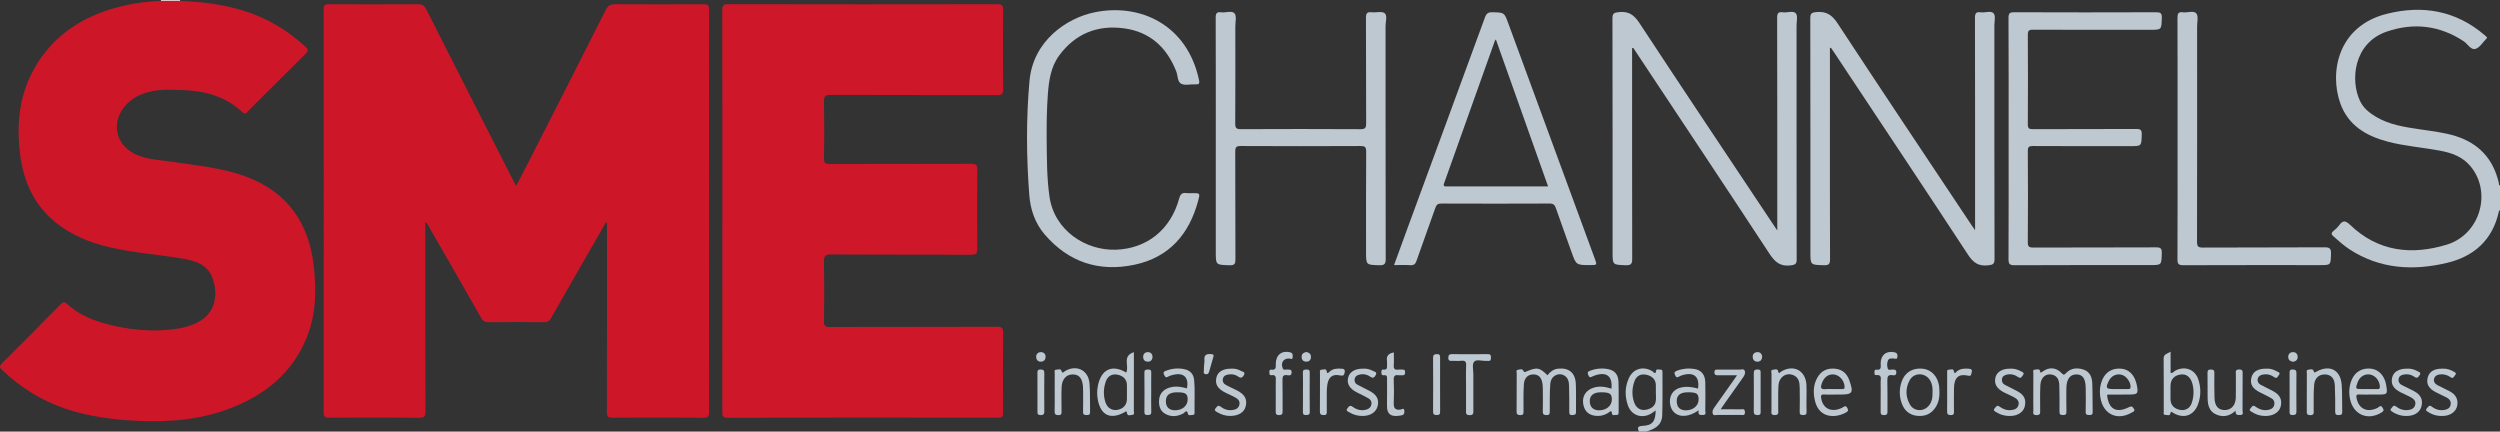 <?xml version="1.0" encoding="utf-8"?>
<!-- Generator: Adobe Illustrator 17.0.0, SVG Export Plug-In . SVG Version: 6.00 Build 0)  -->
<!DOCTYPE svg PUBLIC "-//W3C//DTD SVG 1.1//EN" "http://www.w3.org/Graphics/SVG/1.1/DTD/svg11.dtd">
<svg version="1.1" id="Layer_1" xmlns="http://www.w3.org/2000/svg" xmlns:xlink="http://www.w3.org/1999/xlink" x="0px" y="0px"
	 width="2224.21px" height="384px" viewBox="0 0 2224.21 384" enable-background="new 0 0 2224.21 384" xml:space="preserve">
<rect x="0" y="0" width="2224.21" height="384" fill="#333333" stroke="none"/>
<g>
	<path fill="#BDC8D1" d="M2224.21,187c-0.793,0.149-0.923,0.748-1.072,1.425c-5.576,25.21-22.176,39.802-46.337,45.505
		c-30.113,7.108-59.489,5.445-86.398-12.051c-5.182-3.369-9.714-7.553-14.361-11.597c-1.904-1.657-2.304-2.916-0.11-4.692
		c1.931-1.564,3.831-3.301,5.278-5.3c3.113-4.303,5.47-4.255,9.45-0.417c24.913,24.033,54.774,27.404,86.254,17.765
		c29.762-9.113,40.408-46.854,20.841-69.97c-7.177-8.479-16.983-11.804-27.514-13.737c-15.369-2.821-31.05-3.961-46.18-7.979
		c-18.975-5.038-34.952-14.415-41.943-34.041c-9.745-27.358-2.428-68.676,41.451-79.646c31.761-7.94,61.458-2.918,87.049,19.063
		c0.754,0.647,1.458,1.352,2.164,2.01c-0.229,0.392-0.34,0.717-0.557,0.936c-3.158,3.191-5.824,7.875-9.631,9.151
		c-4.331,1.451-7.029-4.287-10.584-6.64c-21.511-14.238-44.666-16.863-68.613-8.648c-29.345,10.067-32.546,43.087-23.757,61.648
		c3.02,6.377,8.332,10.652,14.322,14.197c11.907,7.046,25.218,9.017,38.562,11.032c10.842,1.638,21.81,2.775,32.317,6.087
		c20.614,6.498,33.365,20.386,38.271,41.456c0.204,0.876-0.286,2.09,1.1,2.442C2224.21,172.333,2224.21,179.667,2224.21,187z"/>
	<path fill="#BDC8D1" d="M1458.21,384c-1.76-3.534-1.175-4.924,3.268-5.133c8.713-0.41,11.438-3.938,11.535-13.72
		c-1.326,0.947-2.44,1.845-3.649,2.591c-8.34,5.146-17.91,2.046-21.089-7.181c-2.796-8.115-2.677-16.41,0.973-24.282
		c3.926-8.467,13.033-10.875,20.945-5.912c1.179,0.739,2.664,3.523,3.24-0.656c0.24-1.746,2.548-0.739,3.91-0.841
		c1.631-0.122,1.735,1.123,1.73,2.365c-0.047,12.802,0.229,25.615-0.233,38.402c-0.323,8.947-7.037,12.33-14.631,14.366
		C1462.21,384,1460.21,384,1458.21,384z M1473.195,349.18c0-2.156,0.018-4.312-0.004-6.468c-0.049-4.846-3.025-8.113-8.466-9.322
		c-4.683-1.041-8.668,0.813-10.413,5.424c-2.412,6.372-2.724,12.958-0.341,19.434c2.277,6.189,7.633,7.948,13.684,5.33
		C1474.641,360.555,1473.177,354.671,1473.195,349.18z"/>
	<path fill="#FAFAFA" d="M160.21,0c0.003,0.265,0.004,0.53,0.003,0.795c-5.669,0-11.337,0-17.006,0c-0.001-0.265,0-0.53,0.003-0.795
		C148.877,0,154.544,0,160.21,0z"/>
	<path fill="#CD1729" d="M539.112,197.788c-3.951,6.861-7.909,13.716-11.85,20.583c-12.336,21.496-24.71,42.97-36.937,64.527
		c-1.488,2.623-3.064,3.747-6.185,3.716c-16.495-0.164-32.993-0.174-49.487,0.006c-3.284,0.036-4.996-1.005-6.617-3.861
		c-15.351-27.05-30.865-54.009-46.378-80.967c-0.778-1.353-1.097-3.129-3.284-4.092c0,1.847,0,3.426,0,5.004
		c0,54.488-0.059,108.976,0.11,163.463c0.014,4.433-1.095,5.514-5.485,5.478c-26.659-0.217-53.321-0.176-79.981-0.031
		c-3.74,0.02-5.076-0.711-5.072-4.849c0.123-119.473,0.12-238.947,0.006-358.42c-0.004-3.865,1.128-4.614,4.744-4.593
		c26.327,0.154,52.655,0.168,78.981-0.011c3.826-0.026,5.788,1.022,7.571,4.551c26.016,51.483,52.216,102.872,78.378,154.282
		c0.364,0.715,0.79,1.397,1.619,2.853c4.43-8.577,8.616-16.58,12.712-24.629c22.317-43.854,44.684-87.684,66.799-131.64
		c2.129-4.232,4.551-5.464,9.084-5.427c25.992,0.214,51.988,0.184,77.981,0.017c3.853-0.025,5.018,0.898,5.014,4.907
		c-0.11,119.307-0.107,238.613-0.011,357.92c0.003,3.842-0.872,5.087-4.93,5.059c-26.993-0.188-53.988-0.178-80.981-0.008
		c-3.921,0.025-4.969-1.021-4.959-4.964c0.132-56.153,0.09-112.307,0.09-168.46C539.735,198.064,539.423,197.926,539.112,197.788z"
		/>
	<path fill="#CE1729" d="M642.671,187.266c0-59.317,0.042-118.634-0.089-177.951c-0.009-4.175,0.7-5.613,5.353-5.603
		c79.811,0.17,159.623,0.16,239.434,0.019c4.272-0.008,5.141,1.202,5.106,5.257c-0.201,23.492-0.205,46.987,0,70.479
		c0.037,4.199-1.153,5.183-5.271,5.17c-49.486-0.15-98.973-0.029-148.459-0.209c-4.633-0.017-5.716,1.263-5.643,5.745
		c0.273,16.824,0.332,33.661-0.033,50.481c-0.104,4.784,1.581,5.276,5.638,5.263c41.655-0.135,83.311-0.023,124.965-0.173
		c4.298-0.015,5.895,0.723,5.834,5.548c-0.291,23.323-0.284,46.654-0.002,69.978c0.056,4.653-1.422,5.376-5.606,5.36
		c-41.488-0.15-82.978,0.024-124.465-0.232c-5.401-0.033-6.427,1.592-6.341,6.585c0.303,17.657,0.235,35.323,0.027,52.982
		c-0.046,3.875,0.906,4.975,4.898,4.964c49.653-0.146,99.306-0.04,148.959-0.194c4.25-0.013,5.576,0.803,5.525,5.361
		c-0.269,23.657-0.188,47.319-0.054,70.979c0.019,3.37-0.729,4.548-4.352,4.543c-80.311-0.103-160.623-0.123-240.934,0.036
		c-4.659,0.009-4.529-2.164-4.527-5.437C642.684,306.567,642.671,246.917,642.671,187.266z"/>
	<path fill="#CD1729" d="M143.208,0.795c5.669,0,11.337,0,17.006,0c23.571,0.93,46.698,4.13,68.722,13.175
		c16.05,6.591,30.219,16.012,42.949,27.758c2.678,2.471,2.314,3.822-0.091,6.198c-17.068,16.865-33.982,33.887-50.973,50.83
		c-1.378,1.374-2.337,3.651-5.064,1.08c-15.003-14.144-33.565-19.114-53.528-19.744c-10.284-0.324-20.669-0.918-30.79,1.954
		c-7.163,2.033-13.649,5.242-18.835,10.731c-14.688,15.546-10.134,37.076,9.589,45.255c9.849,4.085,20.464,4.299,30.79,5.901
		c21.836,3.388,43.945,5.145,64.97,12.849c37.44,13.719,56.796,41.103,61.207,79.958c2.467,21.733,2.016,43.246-6.408,63.876
		c-12.262,30.027-35.033,49.195-64.361,61.237c-27.48,11.283-56.294,13.994-85.702,12.58c-22.356-1.075-44.376-3.825-65.666-11.217
		c-20.96-7.277-39.161-18.848-55.196-34.082c-2.667-2.534-2.234-3.802,0.138-6.156c17.384-17.253,34.675-34.603,51.84-52.075
		c2.389-2.432,3.564-2.554,6.177-0.193c8.786,7.94,19.292,12.962,30.564,16.303c22.807,6.761,45.992,8.988,69.575,5.026
		c3.581-0.602,7.117-1.701,10.549-2.923c21.413-7.623,23.9-26.481,18.394-41.663c-4.49-12.382-15.538-15.553-27.023-17.453
		c-21.496-3.557-43.315-5.091-64.588-10.035c-17.015-3.954-32.991-10.353-46.897-21.225c-20.106-15.72-29.64-37.088-32.7-61.8
		c-3.375-27.258-0.572-53.56,13.623-77.677C49.24,29.09,76.808,12.849,110.094,5.072C120.98,2.529,132.059,1.361,143.208,0.795z"/>
	<path fill="#BDC8D1" d="M1628.055,42.811c0,19.99,0,39.98,0,59.969c0,42.655-0.061,85.31,0.096,127.964
		c0.015,4.159-1.087,5.284-5.222,5.201c-12.242-0.244-12.246-0.061-12.246-12.078c0-69.147,0.036-138.295-0.089-207.442
		c-0.008-4.146,0.753-5.25,5.276-5.681c9.011-0.859,14.031,2.446,19.042,10.082c39.15,59.663,78.866,118.955,118.411,178.358
		c0.996,1.497,2.043,2.96,3.88,5.615c0-2.917,0-4.628,0-6.339c0-60.816,0.047-121.632-0.104-182.448
		c-0.01-4.159,0.952-5.65,5.134-5.071c3.907,0.541,9.144-1.667,11.455,0.898c1.937,2.15,0.686,7.257,0.687,11.054
		c0.019,69.147-0.04,138.295,0.131,207.442c0.012,4.727-1.499,5.254-5.767,5.721c-8.504,0.93-13.164-2.342-17.846-9.487
		c-39.292-59.969-79.081-119.613-118.724-179.353c-1.064-1.604-2.161-3.186-3.243-4.778
		C1628.636,42.563,1628.345,42.687,1628.055,42.811z"/>
	<path fill="#BDC8D1" d="M1452.055,42.785c0,1.773,0,3.545,0,5.318c0,60.667-0.041,121.333,0.088,182
		c0.009,4.31-0.704,6.036-5.576,5.875c-11.874-0.392-11.883-0.115-11.883-11.977c0-69.167,0.053-138.333-0.117-207.5
		c-0.012-4.692,1.442-5.263,5.732-5.722c8.652-0.925,13.457,2.391,18.238,9.664c39.211,59.643,78.925,118.955,118.487,178.367
		c1.091,1.638,2.193,3.269,4.179,6.226c0-3.095,0-4.803,0-6.512c0-60.833,0.047-121.667-0.103-182.5
		c-0.01-4.142,0.923-5.667,5.125-5.083c3.908,0.543,9.146-1.664,11.459,0.896c1.938,2.146,0.69,7.257,0.691,11.055
		c0.019,69.167-0.022,138.333,0.104,207.5c0.008,4.161-0.831,5.15-5.286,5.718c-9.34,1.192-14.067-2.975-18.923-10.377
		c-40.159-61.207-80.748-122.133-121.206-183.144C1452.726,42.654,1452.39,42.72,1452.055,42.785z"/>
	<path fill="#BDC8D1" d="M1081.668,123.318c0-35.825,0.059-71.65-0.086-107.475c-0.016-3.842,0.854-5.463,4.884-4.901
		c4.06,0.566,9.514-1.808,11.89,0.992c2.003,2.36,0.691,7.607,0.695,11.576c0.026,28.827,0.096,57.654-0.081,86.479
		c-0.024,3.962,1.048,4.931,4.953,4.914c35.491-0.155,70.984-0.179,106.474,0.021c4.384,0.025,5.07-1.379,5.049-5.333
		c-0.161-31.159-0.007-62.319-0.189-93.477c-0.024-4.074,0.828-5.698,5.113-5.201c3.928,0.456,9.155-1.156,11.557,0.846
		c2.571,2.141,0.786,7.524,0.789,11.48c0.051,68.984-0.006,137.968,0.136,206.952c0.009,4.473-0.975,5.928-5.675,5.785
		c-11.813-0.358-11.82-0.111-11.82-12.022c0-29.66-0.103-59.32,0.114-88.978c0.031-4.292-1.193-5.077-5.222-5.058
		c-35.491,0.168-70.983,0.174-106.474-0.007c-4.063-0.021-4.809,1.212-4.792,4.964c0.145,31.825,0.01,63.652,0.172,95.477
		c0.021,4.126-0.577,5.788-5.317,5.64c-12.16-0.38-12.168-0.105-12.168-12.197C1081.668,190.303,1081.668,156.81,1081.668,123.318z"
		/>
	<path fill="#BDC8D1" d="M1787.037,123.457c0-35.823,0.082-71.647-0.11-107.469c-0.023-4.23,1.095-5.11,5.183-5.094
		c41.987,0.164,83.976,0.157,125.964,0.009c3.944-0.014,5.414,0.6,5.266,4.997c-0.359,10.613-0.1,10.622-10.636,10.622
		c-34.657,0-69.314,0.069-103.97-0.098c-3.807-0.018-4.631,0.991-4.608,4.673c0.168,26.491,0.164,52.985,0.003,79.476
		c-0.022,3.596,1.042,4.348,4.464,4.333c30.657-0.136,61.316-0.006,91.973-0.171c3.877-0.021,5.023,0.906,4.921,4.875
		c-0.267,10.39-0.064,10.395-10.267,10.395c-28.825,0-57.651,0.077-86.475-0.095c-3.723-0.022-4.651,0.855-4.626,4.608
		c0.181,26.991,0.203,53.985-0.015,80.975c-0.033,4.152,1.35,4.754,5.012,4.741c36.323-0.124,72.646-0.005,108.968-0.174
		c4.068-0.019,5.368,0.829,5.244,5.102c-0.31,10.671-0.081,10.678-10.559,10.678c-40.155,0-80.311-0.089-120.465,0.123
		c-4.572,0.024-5.387-1.292-5.366-5.537C1787.112,194.771,1787.037,159.114,1787.037,123.457z"/>
	<path fill="#BDC8D1" d="M1240.266,235.84c4.219-11.57,8.218-22.62,12.274-33.649c22.88-62.204,45.807-124.391,68.574-186.636
		c1.296-3.544,2.879-4.764,6.674-4.663c10.516,0.279,10.519,0.086,14.078,9.77c25.673,69.844,51.348,139.687,77.023,209.53
		c2.076,5.647,2.08,5.645-4.166,5.647c-12.46,0.005-12.433-0.005-16.572-11.644c-4.62-12.99-9.375-25.932-13.885-38.959
		c-1.001-2.89-2.211-4.166-5.547-4.151c-32.164,0.144-64.33,0.136-96.494,0.006c-3.071-0.012-4.235,1.035-5.2,3.798
		c-5.475,15.675-11.26,31.242-16.699,46.929c-1.036,2.987-2.247,4.313-5.545,4.096C1250.174,235.614,1245.53,235.84,1240.266,235.84
		z M1330.861,35.125c-0.458,0.567-0.753,0.792-0.858,1.084c-15.042,42.236-30.044,84.487-45.154,126.699
		c-1.041,2.909,0.158,2.95,2.376,2.947c29.818-0.036,59.637-0.024,90.072-0.024C1361.756,122.085,1346.345,78.707,1330.861,35.125z"
		/>
	<path fill="#BDC8D1" d="M931.199,123.685c0.227,17.139,0.046,34.277,2.52,51.33c4.408,30.387,32.567,48.102,59.178,47.145
		c27.526-0.99,48.687-17.87,56.167-45.511c1.114-4.115,2.805-5.43,6.721-4.863c1.632,0.236,3.328,0.039,4.994,0.039
		c6.906,0,6.995,0.024,5.29,6.467c-7.935,29.978-25.811,50.726-56.788,57.247c-31.485,6.628-58.623-2.207-79.871-26.983
		c-8.658-10.096-12.717-22.285-13.698-35.258c-2.552-33.751-2.829-67.544,0.201-101.291c3.233-36.001,33.414-55.954,57.604-61.004
		c40.874-8.532,82.744,11.095,93.193,60.038c0.806,3.773-0.274,4.173-3.422,4.01c-4.155-0.215-8.93,1.151-12.325-0.48
		c-3.528-1.696-2.972-7.214-4.45-10.97c-8.414-21.378-23.308-35.239-46.364-38.376c-23.608-3.212-43.332,4.582-57.727,24.028
		c-7.529,10.171-9.236,22.297-10.157,34.484C931.261,97.028,931.146,110.357,931.199,123.685z"/>
	<path fill="#BDC8D1" d="M1937.353,123.327c0-35.829,0.061-71.658-0.088-107.486c-0.016-3.848,0.842-5.459,4.873-4.901
		c4.056,0.561,9.51-1.8,11.876,0.979c2.011,2.362,0.727,7.615,0.728,11.589c0.021,63.825,0.054,127.651-0.077,191.476
		c-0.008,4.02,0.759,5.294,5.08,5.271c36.161-0.197,72.324-0.008,108.485-0.237c4.785-0.03,5.755,1.448,5.625,5.84
		c-0.296,9.993-0.084,9.999-9.833,9.999c-40.495,0-80.99-0.059-121.484,0.092c-4.046,0.015-5.307-0.891-5.286-5.136
		C1937.429,194.985,1937.353,159.156,1937.353,123.327z"/>
	<path fill="#BDC8D1" d="M1809,348.891c0-5.658-0.042-11.316,0.036-16.973c0.016-1.135-0.802-3.02,1.388-3.047
		c1.536-0.019,3.999-1.008,4.445,0.879c0.614,2.6,0.918,1.876,2.504,0.745c5.885-4.196,11.939-3.694,16.985,1.62
		c1.704,1.795,2.322,1.338,3.671-0.089c4.424-4.678,9.931-5.084,15.631-3.203c5.714,1.885,7.587,6.772,7.804,12.168
		c0.34,8.471,0.166,16.962,0.358,25.44c0.051,2.259-0.804,2.851-2.895,2.828c-2.084-0.023-3.412-0.175-3.343-2.894
		c0.177-6.985,0.125-13.978,0.04-20.966c-0.105-8.61-2.68-12.302-8.367-12.285c-5.738,0.017-8.8,4.366-8.831,12.625
		c-0.026,6.823-0.111,13.648,0.051,20.467c0.058,2.451-0.731,3.104-3.1,3.081c-2.367-0.023-3.13-0.697-3.097-3.144
		c0.106-7.817,0.075-15.642-0.16-23.456c-0.132-4.397-1.573-8.285-6.542-9.398c-5.443-1.219-9.95,2.593-10.287,9.244
		c-0.378,7.47-0.2,14.969-0.189,22.456c0.004,2.416,0.345,4.46-3.404,4.345c-3.897-0.119-2.616-2.641-2.656-4.467
		C1808.924,359.543,1809,354.216,1809,348.891z"/>
	<path fill="#BDC8D1" d="M1376.722,333.858c2.452-3.049,5.32-5.434,9.417-5.868c9.588-1.015,15.362,3.608,15.839,13.446
		c0.402,8.303-0.012,16.643,0.163,24.962c0.058,2.756-1.334,2.758-3.357,2.868c-2.402,0.13-2.645-1.024-2.638-2.991
		c0.028-7.654,0.014-15.312-0.192-22.963c-0.095-3.527-0.72-7.09-4.124-9.138c-5.331-3.208-11.996,0.331-12.551,7.229
		c-0.651,8.105-0.417,16.284-0.471,24.432c-0.014,2.023-0.01,3.495-2.786,3.455c-2.489-0.036-3.536-0.571-3.444-3.33
		c0.205-6.152,0.082-12.316,0.053-18.474c-0.009-1.827-0.043-3.665-0.251-5.476c-0.689-6-3.349-8.869-8.111-8.896
		c-4.675-0.026-8.071,2.842-8.482,8.627c-0.565,7.947-0.344,15.955-0.328,23.937c0.004,2.252-0.024,3.8-3.057,3.621
		c-2.304-0.136-3.145-0.668-3.117-3.129c0.126-11.317,0.031-22.637,0.093-33.956c0.006-1.149-0.831-3.036,1.161-3.24
		c1.606-0.164,3.77-1.246,4.815,0.958c0.568,1.196,0.809,1.362,2.068,0.822C1367.472,326.448,1369.587,326.818,1376.722,333.858z"/>
	<path fill="#BDC8D1" d="M1001.95,331.448c3.036-5.783-3.965-14.611,6.855-18.119c0,5.022,0,9.606,0,14.19
		c0,12.657,0.027,25.315-0.041,37.972c-0.007,1.293,0.923,3.474-1.375,3.582c-1.611,0.076-4.248,1.608-4.768-1.711
		c-0.36-2.302-1.333-1.037-2.308-0.506c-12.331,6.711-20.965,2.661-23.582-11.082c-0.817-4.29-0.785-8.587,0.111-12.884
		C979.857,328.429,989.525,324.021,1001.95,331.448z M1002.629,349.343c0-2.157,0.013-4.313-0.003-6.47
		c-0.037-5.199-3.087-8.56-8.676-9.58c-4.608-0.841-8.43,1.281-10.113,6.042c-2.158,6.104-2.313,12.374-0.346,18.561
		c1.551,4.877,5.678,7.482,10.248,6.815c5.587-0.815,8.864-4.461,8.888-9.895C1002.635,352.992,1002.629,351.168,1002.629,349.343z"
		/>
	<path fill="#BDC8D1" d="M1931.153,312.879c0,6.957,0,12.917,0,18.898c1.971,0.436,2.743-1.214,3.945-1.885
		c8.376-4.679,17.676-1.463,20.685,7.599c2.415,7.274,2.464,14.756-0.17,22.039c-3.691,10.203-12.615,13.363-21.967,7.906
		c-1.226-0.716-2.144-2.273-2.8,0.678c-0.464,2.087-2.845,0.986-4.341,0.989c-2.135,0.004-1.453-1.857-1.457-3.014
		c-0.043-15.649,0.087-31.299-0.105-46.946C1924.892,314.842,1928.132,314.831,1931.153,312.879z M1931.064,348.652
		c0,2.164-0.009,4.327,0.002,6.491c0.025,5.15,3.17,8.591,8.719,9.555c4.523,0.785,8.576-1.454,10.145-6.109
		c1.951-5.789,2.176-11.777,0.48-17.676c-1.653-5.753-5.594-8.489-10.531-7.697c-5.813,0.932-8.809,4.481-8.815,10.443
		C1931.062,345.323,1931.064,346.988,1931.064,348.652z"/>
	<path fill="#BDC8D1" d="M1056.035,345.528c1.798-9.778-2.773-14.282-12.146-12.067c-1.606,0.38-3.277,0.83-4.68,1.654
		c-2.301,1.352-2.708-0.185-3.538-1.725c-0.979-1.817-0.459-2.693,1.308-3.388c5.575-2.194,11.309-2.798,17.13-1.464
		c4.895,1.122,7.782,4.352,8.273,9.406c0.935,9.632,0.183,19.297,0.403,28.944c0.023,1.012,0.058,2.214-1.311,2.219
		c-1.562,0.005-4.115,1.008-4.503-0.739c-1.082-4.876-2.921-1.184-4.188-0.525c-5.387,2.8-10.822,3.361-16.175,0.272
		c-4.581-2.644-5.663-7.168-5.406-12.071c0.345-6.576,4.988-10.882,12.556-11.93C1047.976,343.531,1052.01,344.492,1056.035,345.528
		z M1046.991,349.028c-6.528,0.025-9.743,2.634-9.751,7.914c-0.009,5.27,3.052,8.19,8.473,8.085
		c6.345-0.123,10.905-4.114,10.929-9.564C1056.665,350.239,1054.803,348.997,1046.991,349.028z"/>
	<path fill="#BDC8D1" d="M1433.693,345.784c1.124-11.57-4.722-15.632-16.037-11.286c-1.697,0.652-3.355,2.468-4.594-0.824
		c-0.74-1.968-0.813-2.884,1.328-3.716c5.426-2.106,11.003-2.697,16.629-1.495c5.636,1.204,8.679,4.795,8.917,11.077
		c0.339,8.965,0.111,17.951,0.133,26.929c0.003,1.385,0.033,2.904-1.938,2.657c-1.415-0.178-3.746,1.234-4.02-1.41
		c-0.332-3.207-1.664-1.522-2.785-0.769c-2.973,1.996-6.145,3.14-9.799,3.1c-7.533-0.082-11.936-3.714-13.012-10.963
		c-1.01-6.804,2.667-12.16,9.537-14.257C1423.412,343.192,1428.551,344.198,1433.693,345.784z M1424.62,349.011
		c-6.782-0.039-10.29,2.697-10.224,7.976c0.063,5.034,2.984,7.963,8.045,8.069c6.466,0.136,11.524-3.975,11.587-9.416
		C1434.091,350.312,1432.308,349.056,1424.62,349.011z"/>
	<path fill="#BDC8D1" d="M1511.328,365c-8.751,6.087-16.878,6.55-21.908,1.829c-3.946-3.703-4.965-11.281-2.174-16.174
		c3.604-6.318,12.254-8.144,23.452-4.95c1.77-11.144-4.373-15.561-15.652-11.296c-1.584,0.599-3.286,2.742-4.698-0.533
		c-0.91-2.112-0.879-3.082,1.484-3.995c5.126-1.981,10.394-2.467,15.695-1.61c6.25,1.01,9.525,5.163,9.657,12.026
		c0.16,8.319,0.099,16.644-0.015,24.965c-0.02,1.465,1.271,3.871-2.044,3.963C1512.516,369.299,1510.345,369.268,1511.328,365z
		 M1501.844,349.009c-6.886-0.032-10.146,2.556-10.093,8.012c0.05,5.162,2.853,7.996,7.97,8.059
		c6.455,0.079,11.441-4.034,11.481-9.472C1511.242,350.181,1509.631,349.045,1501.844,349.009z"/>
	<path fill="#BDC8D1" d="M938.331,348.963c0-5.653-0.038-11.306,0.032-16.959c0.014-1.155-0.744-2.981,1.361-3.102
		c1.546-0.089,3.964-1.043,4.506,0.748c1.009,3.333,2.066,1.248,3.336,0.495c10.126-6.008,20.749-0.904,21.748,10.906
		c0.712,8.421,0.291,16.935,0.519,25.403c0.061,2.279-0.842,2.831-2.911,2.81c-2.074-0.02-3.431-0.161-3.349-2.886
		c0.185-6.146,0.064-12.302,0.052-18.454c-0.003-1.328-0.012-2.661-0.119-3.984c-0.599-7.438-3.391-10.754-9.065-10.821
		c-5.712-0.068-9.674,4.207-9.949,11.396c-0.266,6.973-0.069,13.964-0.058,20.947c0.003,1.969,0.503,3.87-2.795,3.868
		c-3.151-0.003-3.418-1.392-3.352-3.91C938.431,359.939,938.331,354.45,938.331,348.963z"/>
	<path fill="#BDC8D1" d="M2052.331,348.671c0-5.495-0.047-10.991,0.038-16.484c0.018-1.152-0.818-3.038,1.186-3.225
		c1.611-0.151,3.979-1.299,4.777,0.999c0.838,2.412,1.692,1.142,2.811,0.538c11.764-6.352,21.333-1.297,22.249,12.089
		c0.544,7.956,0.22,15.968,0.44,23.951c0.065,2.373-1.031,2.692-2.999,2.731c-2.207,0.044-3.287-0.389-3.264-2.986
		c0.068-7.819,0.056-15.65-0.31-23.459c-0.293-6.256-3.43-9.491-8.556-9.695c-5.257-0.209-9.342,3.027-9.85,9.143
		c-0.632,7.606-0.348,15.29-0.411,22.941c-0.018,2.163,0.493,4.162-3.062,4.129c-3.52-0.033-3.073-2.008-3.06-4.186
		C2052.353,359.661,2052.331,354.166,2052.331,348.671z"/>
	<path fill="#BDC8D1" d="M2109.319,351.018c-3.499,0-7.007,0.147-10.495-0.049c-2.511-0.142-2.613,0.931-2.264,2.939
		c1.702,9.814,9.404,13.512,18.702,8.984c1.325-0.645,2.667-3.122,4.425-0.252c1.101,1.798,1.58,2.803-0.72,4.242
		c-12.27,7.679-25.309,2.228-28.207-11.985c-1.194-5.858-0.791-11.638,1.574-17.136c3.095-7.194,9.512-10.696,17.349-9.743
		c6.903,0.839,11.987,6.498,13.333,14.84c1.257,7.789,0.953,8.159-6.698,8.16C2113.984,351.018,2111.652,351.018,2109.319,351.018z
		 M2106.45,346.149c2.814,0,5.632-0.078,8.442,0.027c1.878,0.07,2.596-0.415,2.443-2.507c-0.381-5.201-4.119-9.746-8.965-10.489
		c-4.847-0.743-9.174,2.144-10.985,7.329c-1.902,5.445-1.764,5.635,4.099,5.642C2103.139,346.153,2104.794,346.152,2106.45,346.149z
		"/>
	<path fill="#BDC8D1" d="M1633.091,351.023c-3.325,0-6.667,0.213-9.969-0.062c-3.041-0.253-3.226,1.142-2.826,3.509
		c1.568,9.271,9.443,12.828,18.57,8.326c1.608-0.793,3.131-2.827,4.696,0.266c0.824,1.629,1.037,2.565-0.711,3.608
		c-9.308,5.555-24.246,5.844-28.065-9.856c-1.708-7.021-1.665-14.166,2.049-20.796c3.484-6.219,8.932-8.681,15.842-7.999
		c6.459,0.638,10.53,4.38,12.673,10.381c0.056,0.156,0.12,0.31,0.173,0.466c3.651,10.699,2.639,12.155-8.444,12.155
		C1635.751,351.023,1634.421,351.023,1633.091,351.023z M1630.325,346.143c2.81,0,5.621-0.03,8.43,0.012
		c1.473,0.022,2.452-0.084,2.361-2.086c-0.24-5.253-4.286-10.175-9.21-10.874c-5.045-0.716-9.076,2.259-11.063,7.829
		c-1.275,3.574-1.146,5.731,3.536,5.16C1626.334,345.947,1628.342,346.145,1630.325,346.143z"/>
	<path fill="#BDC8D1" d="M1874.639,351.417c1.269,12.58,8.168,16.505,19.491,10.826c2.262-1.134,3.006-0.651,4.224,1.204
		c1.628,2.481-0.465,2.826-1.726,3.572c-12.623,7.464-25.164,1.805-27.813-12.534c-1.052-5.691-0.695-11.301,1.587-16.643
		c3.007-7.041,9-10.47,16.777-9.854c6.282,0.498,11.164,4.89,13.174,11.854c0.185,0.64,0.403,1.273,0.54,1.923
		c1.812,8.607,1.294,9.246-7.368,9.255c-5.994,0.007-11.988,0.032-17.982,0.071C1875.241,351.093,1874.94,351.302,1874.639,351.417z
		 M1884.908,346.147c2.811,0,5.622,0.001,8.434-0.001c1.231-0.001,2.108-0.093,2.195-1.826c0.216-4.29-3.596-9.718-7.926-10.884
		c-4.658-1.254-9.223,0.944-11.462,5.519c-3.029,6.189-2.429,7.195,4.295,7.196C1881.931,346.152,1883.419,346.152,1884.908,346.147
		z"/>
	<path fill="#BDC8D1" d="M1725.491,348.659c0.177,4.765-0.692,9.278-3.216,13.368c-3.798,6.154-9.481,8.647-16.517,7.936
		c-6.521-0.659-11.08-4.255-13.497-10.313c-2.619-6.565-2.703-13.313-0.445-19.981c2.814-8.308,9.595-12.468,18.595-11.682
		c7.621,0.665,13.456,6.638,14.744,15.206C1725.425,344.991,1725.387,346.836,1725.491,348.659z M1719.345,348.527
		c0.164-3.491-0.27-7.089-2.287-10.316c-4.312-6.897-14.253-6.969-18.095,0.154c-3.786,7.016-3.728,14.46,0.2,21.424
		c3.496,6.199,11.722,6.777,16.533,1.527C1718.972,357.738,1719.473,353.328,1719.345,348.527z"/>
	<path fill="#BDC8D1" d="M1989.002,365.353c-5.694,5.317-11.643,6.029-17.665,3.242c-5.875-2.72-7.179-8.377-7.263-14.284
		c-0.107-7.491,0.054-14.986-0.091-22.475c-0.047-2.429,0.75-3.086,3.118-3.089c2.542-0.004,3.014,1.062,2.993,3.298
		c-0.069,7.323-0.113,14.653,0.116,21.972c0.226,7.218,3.37,10.771,9.049,10.804c5.894,0.035,9.776-4.285,9.913-11.357
		c0.132-6.824,0.004-13.652,0.046-20.478c0.012-1.975-0.862-4.26,2.868-4.288c3.46-0.026,3.161,1.785,3.151,4.043
		c-0.045,10.822,0.03,21.645-0.079,32.466c-0.015,1.448,1.336,3.872-1.989,4.01C1990.695,369.318,1988.589,369.311,1989.002,365.353
		z"/>
	<path fill="#BDC8D1" d="M1607.219,354.15c0.007,3.995-0.118,7.996,0.054,11.984c0.102,2.365-0.609,3.139-3.048,3.139
		c-2.414,0-3.134-0.691-3.083-3.109c0.15-7.155,0.168-14.318,0.008-21.473c-0.094-4.207-0.619-8.469-5.044-10.646
		c-6.554-3.224-13.416,1.156-13.854,9.166c-0.39,7.138-0.138,14.31-0.195,21.467c-0.017,2.201,0.805,4.653-3.162,4.619
		c-3.739-0.032-2.847-2.357-2.854-4.321c-0.039-10.821-0.054-21.642,0.03-32.462c0.01-1.259-0.988-3.464,1.339-3.546
		c1.573-0.055,4.06-1.584,4.723,1.77c0.482,2.441,1.605,0.383,2.253-0.016c11.209-6.906,22.181-1.208,22.799,11.941
		C1607.364,346.486,1607.212,350.321,1607.219,354.15z"/>
	<path fill="#BDC8D1" d="M1304.322,344.708c0-6.494-0.239-13,0.093-19.477c0.189-3.685-1.106-4.6-4.48-4.246
		c-2.635,0.277-5.325-0.019-7.986,0.079c-2.074,0.076-3.493-0.105-3.401-2.844c0.079-2.353,0.803-3.176,3.206-3.152
		c10.656,0.104,21.313,0.107,31.969-0.003c2.328-0.024,2.791,0.945,2.754,2.957c-0.034,1.832-0.024,3.415-2.563,3.03
		c-0.488-0.074-1-0.04-1.497-0.005c-3.781,0.267-8.95-1.676-10.967,0.839c-1.895,2.363-0.621,7.316-0.633,11.13
		c-0.034,10.657-0.037,21.313,0.007,31.97c0.01,2.434,0.312,4.457-3.423,4.373c-3.474-0.079-3.106-1.956-3.093-4.169
		C1304.349,358.362,1304.322,351.535,1304.322,344.708z"/>
	<path fill="#BDC8D1" d="M1788.342,327.981c3.602-0.208,6.924,0.77,10.03,2.494c1.24,0.688,3.019,1.365,1.398,3.301
		c-1.068,1.276-1.665,3.468-4.193,1.725c-3.116-2.149-6.638-3.132-10.428-2.12c-1.98,0.528-3.749,1.455-4.035,3.863
		c-0.263,2.215,0.487,4.003,2.441,5.048c3.658,1.956,7.416,3.726,11.085,5.662c6.156,3.248,8.181,7.293,6.819,13.391
		c-1.088,4.867-5.486,8.173-11.468,8.655c-4.965,0.4-9.606-0.633-13.844-3.237c-1.288-0.791-3.328-1.507-1.385-3.668
		c1.194-1.329,1.938-3.086,4.312-1.287c2.962,2.244,6.441,3.459,10.276,3.043c2.969-0.322,5.621-1.277,6.464-4.539
		c0.875-3.386-1.215-5.38-3.806-6.811c-2.752-1.52-5.675-2.726-8.507-4.105c-6.972-3.394-9.586-7.766-8.168-13.607
		C1776.529,330.856,1781.377,327.947,1788.342,327.981z"/>
	<path fill="#BDC8D1" d="M1212.659,327.983c2.933-0.284,5.998,0.531,8.82,2.007c1.306,0.683,3.977,0.946,2.522,3.61
		c-1.091,1.997-2.255,3.432-4.959,1.516c-2.921-2.07-6.438-2.725-10.017-1.694c-1.81,0.521-3.386,1.496-3.799,3.562
		c-0.441,2.204,0.301,4.071,2.224,5.133c3.628,2.004,7.4,3.744,11.062,5.688c6.309,3.348,8.537,7.507,7.212,13.244
		c-1.224,5.299-5.862,8.617-12.318,8.985c-4.64,0.265-8.943-0.753-12.854-3.19c-1.159-0.722-3.63-1.151-1.759-3.567
		c1.258-1.624,2.175-3.197,4.703-1.33c3.597,2.655,7.719,3.783,12.254,2.417c2.277-0.686,3.812-2.019,4.311-4.361
		c0.517-2.428-0.54-4.405-2.502-5.556c-3.284-1.927-6.765-3.522-10.171-5.241c-6.696-3.379-9.34-7.77-7.963-13.254
		C1200.698,330.879,1205.408,327.971,1212.659,327.983z"/>
	<path fill="#BDC8D1" d="M2141.414,327.978c3.142-0.275,6.349,0.627,9.297,2.243c1.177,0.645,3.724,1.036,2.042,3.472
		c-1.099,1.592-2.009,3.47-4.635,1.586c-2.768-1.986-6.092-2.737-9.515-2.061c-2.177,0.43-4.186,1.331-4.594,3.928
		c-0.383,2.437,0.628,4.263,2.744,5.366c3.678,1.917,7.481,3.6,11.124,5.579c5.828,3.166,7.8,7.292,6.527,13.13
		c-1.073,4.923-5.411,8.25-11.392,8.775c-5.149,0.452-9.917-0.669-14.271-3.449c-1.215-0.776-2.907-1.557-1.151-3.341
		c1.124-1.142,1.709-3.414,4.239-1.474c3.097,2.375,6.753,3.6,10.762,3.072c2.986-0.393,5.524-1.566,6.226-4.845
		c0.681-3.184-1.391-5.039-3.756-6.382c-2.881-1.635-5.976-2.891-8.945-4.376c-6.861-3.432-9.189-7.398-7.857-13.271
		C2129.4,330.903,2134.154,327.963,2141.414,327.978z"/>
	<path fill="#BDC8D1" d="M1095.498,327.979c2.844-0.206,5.783,0.414,8.411,1.941c1.403,0.815,4.532,0.797,2.697,3.968
		c-1.329,2.296-2.77,2.771-5.128,1.07c-2.494-1.799-5.544-2.285-8.59-1.785c-2.156,0.354-4.226,1.077-4.852,3.637
		c-0.663,2.713,0.597,4.574,2.794,5.767c3.058,1.661,6.256,3.063,9.376,4.611c7.148,3.547,9.592,7.826,8.115,14.144
		c-1.279,5.474-6.222,8.571-13.482,8.723c-4.321,0.091-8.195-1.16-11.83-3.299c-1.342-0.79-3.248-1.594-1.371-3.696
		c1.175-1.315,1.932-3.076,4.309-1.253c3.099,2.377,6.756,3.579,10.772,2.97c2.783-0.422,5.137-1.494,5.903-4.551
		c0.794-3.165-0.978-5.134-3.413-6.496c-2.891-1.618-5.961-2.914-8.938-4.382c-7.049-3.475-9.47-7.608-8.022-13.645
		C1083.433,330.76,1088.195,327.935,1095.498,327.979z"/>
	<path fill="#BDC8D1" d="M2016.078,327.978c3.277-0.289,6.616,0.664,9.677,2.454c1.025,0.599,3.393,0.917,1.808,3.072
		c-1.053,1.432-1.714,3.917-4.498,1.913c-2.94-2.116-6.363-2.873-9.954-2.169c-2.244,0.44-4.086,1.666-4.494,4.099
		c-0.37,2.203,0.763,3.951,2.611,4.96c3.631,1.983,7.426,3.665,11.062,5.638c6.138,3.331,8.162,7.402,6.872,13.397
		c-1.048,4.872-5.808,8.272-11.999,8.69c-4.988,0.337-9.56-0.85-13.744-3.529c-1.171-0.749-2.946-1.463-1.078-3.274
		c1.171-1.135,1.71-3.374,4.246-1.523c3.742,2.731,7.952,4.088,12.673,2.65c2.256-0.687,3.747-1.967,4.177-4.409
		c0.43-2.442-0.445-4.381-2.442-5.533c-3.294-1.9-6.755-3.512-10.157-5.223c-6.913-3.476-9.195-7.322-7.805-13.195
		C2004.285,330.713,2008.645,327.963,2016.078,327.978z"/>
	<path fill="#BDC8D1" d="M2172.764,327.981c3.777-0.221,7.235,0.813,10.435,2.745c1.055,0.637,2.703,1.235,1.159,2.894
		c-1.084,1.164-1.532,3.743-4.12,1.964c-2.829-1.944-5.989-2.87-9.435-2.494c-2.477,0.271-4.579,1.345-5.24,3.905
		c-0.688,2.667,0.861,4.517,3.046,5.687c3.507,1.878,7.16,3.481,10.678,5.341c5.714,3.021,7.938,7.362,6.835,13.011
		c-0.94,4.813-5.409,8.388-11.303,8.934c-5.115,0.473-9.937-0.477-14.307-3.286c-1.342-0.863-3.198-1.526-1.198-3.628
		c1.232-1.295,1.88-3.13,4.243-1.273c3.245,2.549,7.089,3.689,11.243,2.931c2.526-0.461,4.808-1.472,5.423-4.413
		c0.645-3.08-0.744-5.169-3.338-6.529c-3.082-1.615-6.249-3.065-9.361-4.623c-6.782-3.396-9.101-7.476-7.611-13.326
		C2161.234,330.638,2165.627,327.956,2172.764,327.981z"/>
	<path fill="#BDC8D1" d="M1545.409,333.863c-6.317,0-11.645-0.037-16.972,0.02c-1.894,0.02-3.133-0.215-3.15-2.642
		c-0.019-2.632,1.571-2.441,3.273-2.439c6.333,0.007,12.667-0.055,18.998,0.043c1.557,0.024,3.736-0.943,4.573,0.774
		c0.986,2.022,0.084,4.155-1.258,6.032c-5.327,7.445-10.595,14.932-15.873,22.411c-1.228,1.74-2.413,3.509-4.173,6.075
		c6.249,0,11.796-0.067,17.339,0.04c1.72,0.033,4.153-1.08,4.295,2.399c0.143,3.512-2.244,2.581-4.025,2.597
		c-6.832,0.061-13.666,0.067-20.498-0.011c-1.392-0.016-3.36,0.826-4.056-0.89c-0.778-1.918-0.029-3.845,1.225-5.598
		c5.906-8.258,11.735-16.57,17.587-24.866C1543.437,336.754,1544.157,335.684,1545.409,333.863z"/>
	<path fill="#BDC8D1" d="M1240.074,313.535c0,3.941,0.204,7.733-0.063,11.491c-0.225,3.169,0.939,4.222,3.964,3.808
		c1.307-0.179,2.661,0.018,3.991-0.028c1.837-0.064,2.151,0.983,2.132,2.536c-0.018,1.566-0.409,2.584-2.211,2.52
		c-1.164-0.041-2.354,0.152-3.491-0.027c-3.475-0.544-4.564,0.748-4.409,4.301c0.298,6.813,0.289,13.656,0.017,20.471
		c-0.186,4.652,1.512,6.467,6.144,5.774c1.053-0.158,3.063-1.856,3.278,1.014c0.142,1.882,0.037,3.599-2.448,4.112
		c-8.752,1.806-13.192-0.263-13.001-8.868c0.17-7.655,0.023-15.316,0.043-22.975c0.005-2.022,0.37-4.207-2.856-3.818
		c-1.869,0.226-2.172-0.969-2.164-2.488c0.008-1.428,0.027-2.783,2.02-2.541c3.056,0.37,3.114-1.57,3.003-3.74
		c-0.067-1.328,0.175-2.695-0.046-3.989C1233.189,316.476,1235.552,314.427,1240.074,313.535z"/>
	<path fill="#BDC8D1" d="M1135.014,351.12c0-4.164-0.089-8.33,0.03-12.491c0.081-2.843,0.303-5.462-3.917-4.826
		c-1.582,0.238-1.802-1.092-1.776-2.355c0.023-1.145-0.157-2.783,1.485-2.552c5.081,0.717,4.098-2.735,4.199-5.626
		c0.269-7.699,5.536-11.617,12.681-9.843c2.614,0.649,2.347,2.239,2.37,4.08c0.035,2.85-1.849,1.531-3.107,1.47
		c-5.035-0.245-7.707,3.662-5.836,8.511c0.895,2.32,2.826,1.052,4.287,1.276c1.696,0.26,3.729-0.54,3.706,2.535
		c-0.022,2.973-1.951,2.804-3.695,2.511c-4.114-0.69-4.511,1.39-4.435,4.777c0.204,8.99,0.025,17.987,0.099,26.981
		c0.019,2.257-0.1,3.698-3.085,3.731c-3.042,0.033-3.073-1.483-3.033-3.69C1135.075,360.781,1135.014,355.95,1135.014,351.12z"/>
	<path fill="#BDC8D1" d="M1673.195,351.101c0-3.664,0.099-7.331-0.032-10.989c-0.103-2.889,1.646-7.053-4.214-6.429
		c-1.547,0.165-1.191-1.671-1.258-2.764c-0.066-1.089,0.246-2.225,1.535-2.041c5.222,0.745,3.891-2.98,3.955-5.69
		c0.172-7.259,4.733-11.086,11.705-9.899c2.342,0.399,3.391,1.301,3.246,3.901c-0.171,3.081-2.093,1.759-3.495,1.735
		c-1.84-0.03-3.872-0.392-4.856,1.626c-1.137,2.331-0.944,5.021-0.276,7.317c0.563,1.934,2.909,0.78,4.442,0.893
		c1.774,0.131,3.219,0.023,3.177,2.571c-0.04,2.503-1.473,2.791-3.239,2.484c-4.147-0.72-4.843,1.238-4.742,4.918
		c0.247,8.985,0.033,17.983,0.113,26.974c0.02,2.281-0.163,3.588-3.109,3.592c-3.093,0.004-3.012-1.56-2.978-3.715
		C1673.248,360.76,1673.195,355.93,1673.195,351.101z"/>
	<path fill="#BDC8D1" d="M1732.347,348.789c0-5.661-0.016-11.322,0.013-16.982c0.006-1.248-0.408-2.994,1.642-2.916
		c1.471,0.055,3.813-1.188,4.26,1.11c0.702,3.613,1.961,1.007,2.753,0.372c3.283-2.633,7.067-2.598,10.926-2.309
		c2.191,0.165,2.903,1.398,2.197,3.398c-0.519,1.469,0.008,3.483-3.234,2.742c-8.246-1.885-12.216,1.685-12.458,10.731
		c-0.182,6.821-0.041,13.651-0.035,20.477c0.002,1.967,0.479,3.873-2.806,3.892c-3.29,0.018-3.331-1.63-3.288-4.033
		C1732.415,359.779,1732.347,354.284,1732.347,348.789z"/>
	<path fill="#BDC8D1" d="M1180.409,356.366c0.005,3.157-0.043,6.315,0.022,9.471c0.041,1.964,0.112,3.511-2.734,3.451
		c-2.551-0.054-3.443-0.741-3.413-3.397c0.13-11.297,0.04-22.597,0.077-33.896c0.004-1.204-0.56-3.084,1.442-3.074
		c1.537,0.008,4.01-1.411,4.511,1.353c0.49,2.7,1.373,1.542,2.401,0.549c2.896-2.799,6.48-3.07,10.213-2.85
		c2.104,0.124,3.994,0.163,3.415,3.336c-0.505,2.767-1.45,3.266-4.255,2.669c-6.483-1.382-9.991,1.368-11.134,7.979
		C1180.128,346.741,1180.513,351.561,1180.409,356.366z"/>
	<path fill="#BDC8D1" d="M1281.215,342.501c0,7.83-0.059,15.661,0.038,23.491c0.027,2.181-0.301,3.278-2.914,3.274
		c-2.615-0.004-3.379-0.747-3.359-3.381c0.116-15.826,0.116-31.655,0.002-47.481c-0.02-2.721,0.951-3.285,3.471-3.333
		c2.826-0.054,2.793,1.447,2.782,3.44C1281.188,326.507,1281.215,334.505,1281.215,342.501z"/>
	<path fill="#BDC8D1" d="M923.021,349.052c0-5.655,0.054-11.31-0.028-16.964c-0.03-2.07,0.107-3.383,2.831-3.368
		c2.715,0.015,3.319,1.008,3.293,3.518c-0.113,11.142-0.101,22.286-0.008,33.429c0.02,2.385-0.335,3.576-3.184,3.625
		c-3.164,0.054-2.938-1.694-2.92-3.775C923.051,360.029,923.02,354.54,923.021,349.052z"/>
	<path fill="#BDC8D1" d="M1024.215,348.972c0,5.801-0.136,11.607,0.06,17.402c0.091,2.696-1.2,2.818-3.285,2.858
		c-2.141,0.04-2.845-0.618-2.828-2.801c0.092-11.602,0.124-23.206-0.018-34.807c-0.033-2.69,1.2-2.817,3.285-2.856
		c2.141-0.04,2.877,0.615,2.828,2.801C1024.129,337.368,1024.215,343.171,1024.215,348.972z"/>
	<path fill="#BDC8D1" d="M1159.206,348.471c0-5.636,0.141-11.276-0.06-16.905c-0.099-2.77,1.339-2.714,3.342-2.795
		c2.227-0.091,2.782,0.748,2.767,2.856c-0.084,11.602-0.123,23.206,0.02,34.807c0.034,2.763-1.34,2.713-3.342,2.794
		c-2.227,0.09-2.809-0.746-2.768-2.857C1159.282,360.407,1159.206,354.438,1159.206,348.471z"/>
	<path fill="#BDC8D1" d="M1566.401,348.99c0,5.488-0.015,10.976,0.008,16.464c0.009,2.01,0.389,3.903-2.853,3.832
		c-2.762-0.06-3.272-1.104-3.248-3.564c0.106-11.141,0.104-22.285,0.001-33.426c-0.022-2.436,0.438-3.528,3.228-3.585
		c3.217-0.065,2.886,1.782,2.874,3.814C1566.38,338.014,1566.401,343.502,1566.401,348.99z"/>
	<path fill="#BDC8D1" d="M2037.02,348.504c0-5.322,0.017-10.643-0.009-15.965c-0.01-2.018-0.372-3.894,2.86-3.826
		c2.772,0.059,3.264,1.121,3.241,3.572c-0.105,11.141-0.104,22.285-0.001,33.426c0.023,2.445-0.456,3.52-3.235,3.577
		c-3.226,0.067-2.876-1.797-2.866-3.821C2037.038,359.812,2037.02,354.158,2037.02,348.504z"/>
	<path fill="#BDC8D1" d="M1071.179,325.642c0.137-1.809,0.512-3.638,0.365-5.424c-0.411-4.984,2.415-5.536,6.357-5.14
		c1.934,0.194,2.093,0.894,1.599,2.522c-1.245,4.099-2.313,8.251-3.542,12.355c-0.459,1.531-0.818,3.24-3.187,2.945
		c-2.818-0.351-1.542-2.394-1.68-3.795c-0.112-1.138,0.079-2.305,0.135-3.459C1071.21,325.643,1071.195,325.642,1071.179,325.642z"
		/>
	<path fill="#BDC8D1" d="M1567.808,317.446c-0.211,2.503-1.46,4.369-4.25,4.357c-2.449-0.01-4.017-1.551-4.19-4.041
		c-0.201-2.888,1.7-4.41,4.217-4.491C1565.933,313.195,1567.544,314.735,1567.808,317.446z"/>
	<path fill="#BDC8D1" d="M2040.18,321.883c-2.697-0.366-4.44-1.714-4.396-4.49c0.04-2.557,1.851-4.064,4.144-4.123
		c2.64-0.068,4.298,1.65,4.264,4.429C2044.161,320.273,2042.496,321.464,2040.18,321.883z"/>
	<path fill="#BDC8D1" d="M1162.062,313.165c2.345,0.397,4.115,1.395,4.272,4.017c0.168,2.803-1.307,4.525-4.013,4.591
		c-2.35,0.058-4.093-1.21-4.271-3.86C1157.857,315.044,1159.521,313.743,1162.062,313.165z"/>
	<path fill="#BDC8D1" d="M1025.39,317.7c-0.218,2.586-1.678,4.117-4.132,4.08c-2.665-0.04-4.284-1.622-4.196-4.453
		c0.081-2.609,1.793-4.04,4.125-4.048C1023.827,313.269,1025.37,314.943,1025.39,317.7z"/>
	<path fill="#BDC8D1" d="M930.253,317.196c-0.011,2.881-1.51,4.41-3.884,4.574c-2.703,0.186-4.47-1.537-4.518-4.186
		c-0.048-2.676,1.758-4.388,4.406-4.306C928.635,313.351,930.138,314.908,930.253,317.196z"/>
</g>
</svg>
